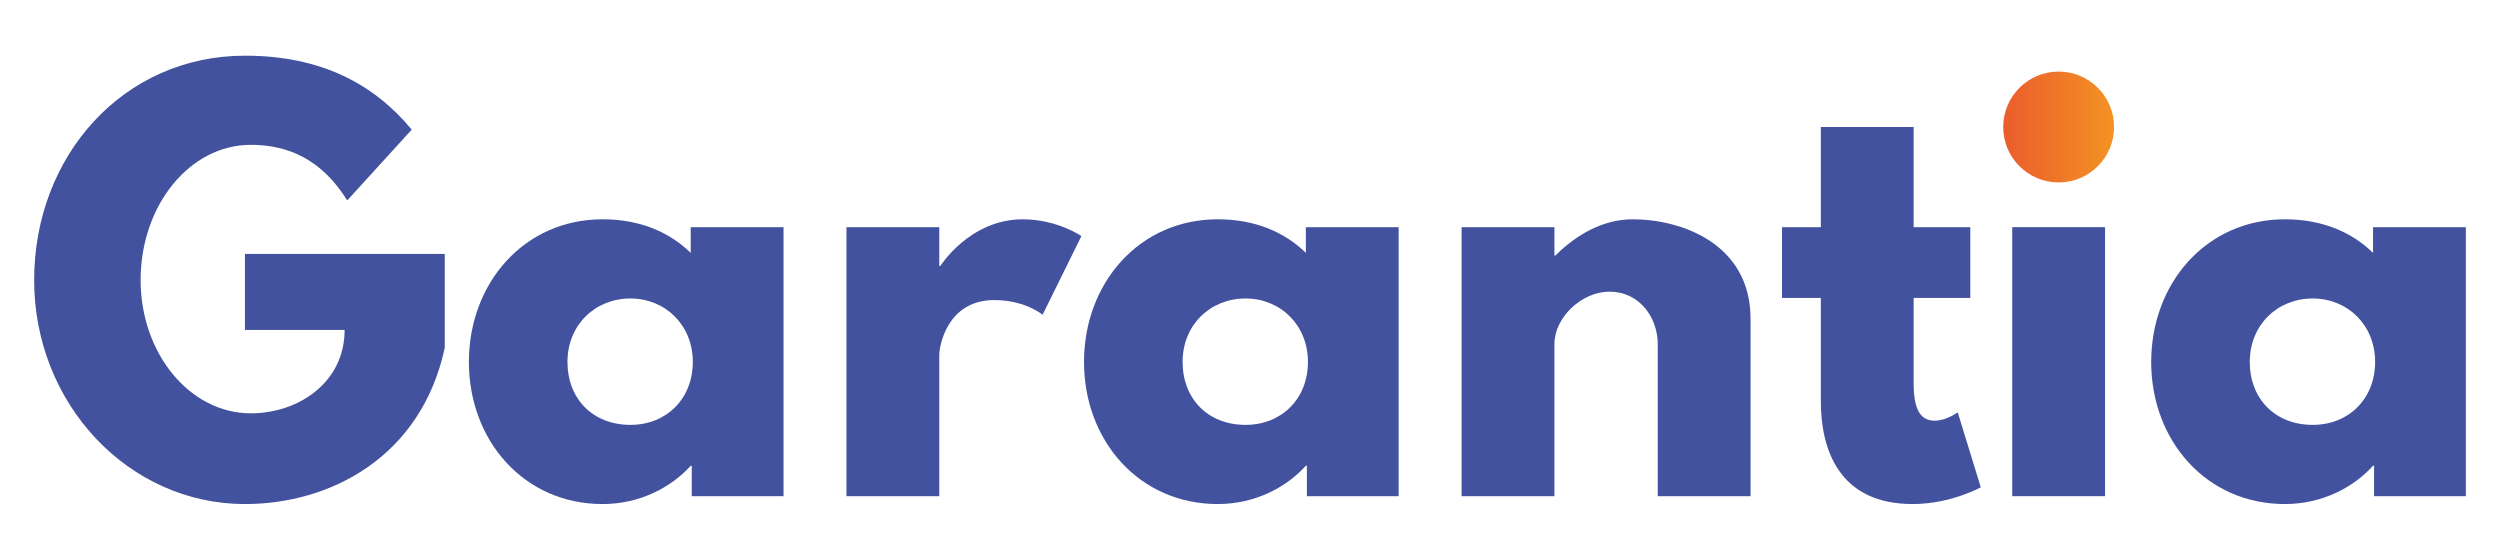 <?xml version="1.0" encoding="utf-8"?>
<!-- Generator: Adobe Illustrator 24.3.0, SVG Export Plug-In . SVG Version: 6.00 Build 0)  -->
<svg version="1.1" id="Capa_1" xmlns="http://www.w3.org/2000/svg" xmlns:xlink="http://www.w3.org/1999/xlink" x="0px" y="0px"
	 viewBox="0 0 2731.89 611.66" style="enable-background:new 0 0 2731.89 611.66;" xml:space="preserve">
<style type="text/css">
	.st0{fill:#42529E;}
	.st1{fill:url(#SVGID_1_);}
</style>
<g>
	<g>
		<g>
			<g>
				<g>
					<path class="st0" d="M486.02,380.04c-25.79,119.77-125.5,170.77-218.33,170.77c-127.22,0-230.37-109.45-230.37-244.69
						c0-135.81,97.42-245.27,230.37-245.27c83.09,0,140.97,30.95,182.23,80.8l-70.48,77.36c-27.51-44.13-63.61-60.74-105.44-60.74
						c-66.47,0-120.34,65.9-120.34,147.85c0,80.23,53.87,145.55,120.34,145.55c51.58,0,102.58-33.24,102.58-91.11H267.68v-83.09
						h218.33V380.04z"/>
				</g>
			</g>
		</g>
		<g>
			<g>
				<g>
					<path class="st0" d="M658.51,239.64c39.54,0,72.2,13.18,96.27,36.68v-28.08h101.43v293.97H755.93v-33.24h-1.15
						c-21.78,24.07-56.16,41.83-96.27,41.83c-85.96,0-146.13-69.34-146.13-155.29C512.38,309.56,572.55,239.64,658.51,239.64z
						 M688.88,464.28c39.54,0,68.19-28.65,68.19-68.77c0-40.69-30.37-69.34-68.19-69.34c-38.39,0-68.77,28.65-68.77,69.34
						C620.11,435.63,647.62,464.28,688.88,464.28z"/>
				</g>
			</g>
		</g>
		<g>
			<g>
				<g>
					<path class="st0" d="M924.98,248.24h101.43v42.41h1.15c0,0,32.09-51,89.97-51c37.82,0,64.18,18.34,64.18,18.34l-42.41,85.96
						c0,0-18.91-16.05-52.72-16.05c-52.72,0-60.17,52.15-60.17,59.59v154.72H924.98V248.24z"/>
				</g>
			</g>
		</g>
		<g>
			<g>
				<g>
					<path class="st0" d="M1330.7,239.64c39.54,0,72.21,13.18,96.27,36.68v-28.08h101.43v293.97h-100.29v-33.24h-1.15
						c-21.77,24.07-56.16,41.83-96.27,41.83c-85.96,0-146.13-69.34-146.13-155.29C1184.57,309.56,1244.74,239.64,1330.7,239.64z
						 M1361.07,464.28c39.54,0,68.19-28.65,68.19-68.77c0-40.69-30.37-69.34-68.19-69.34c-38.39,0-68.77,28.65-68.77,69.34
						C1292.31,435.63,1319.81,464.28,1361.07,464.28z"/>
				</g>
			</g>
		</g>
		<g>
			<g>
				<g>
					<path class="st0" d="M1597.18,248.24h101.43v30.94h1.15c22.92-22.92,52.15-39.54,84.24-39.54
						c53.86,0,128.94,26.93,128.94,108.88v193.69H1811.5V376.03c0-29.23-20.06-57.31-52.72-57.31c-30.37,0-60.17,28.08-60.17,57.31
						v166.18h-101.43V248.24z"/>
				</g>
			</g>
		</g>
		<g>
			<g>
				<g>
					<path class="st0" d="M1989.72,138.79h101.43v109.45h61.89v77.36h-61.89v93.41c0,27.5,6.88,40.68,22.93,40.68
						c13.18,0,25.21-9.17,25.21-9.17l25.21,81.95c0,0-32.66,18.33-74.5,18.33c-80.8,0-100.28-60.17-100.28-112.32V325.6h-42.41
						v-77.36h42.41V138.79z"/>
				</g>
			</g>
		</g>
		<g>
			<g>
				<g>
					<path class="st0" d="M2198.88,542.21h101.43V248.24h-101.43V542.21z"/>
				</g>
			</g>
		</g>
		<g>
			<g>
				<g>
					<path class="st0" d="M2496.87,239.64c39.54,0,72.2,13.18,96.27,36.68v-28.08h101.43v293.97h-100.29v-33.24h-1.15
						c-21.77,24.07-56.16,41.83-96.27,41.83c-85.96,0-146.13-69.34-146.13-155.29C2350.74,309.56,2410.91,239.64,2496.87,239.64z
						 M2527.23,464.28c39.54,0,68.2-28.65,68.2-68.77c0-40.69-30.37-69.34-68.2-69.34c-38.39,0-68.77,28.65-68.77,69.34
						C2458.47,435.63,2485.97,464.28,2527.23,464.28z"/>
				</g>
			</g>
		</g>
	</g>
	<linearGradient id="SVGID_1_" gradientUnits="userSpaceOnUse" x1="2189.025" y1="138.786" x2="2310.168" y2="138.786">
		<stop  offset="0" style="stop-color:#EB5C2C"/>
		<stop  offset="1" style="stop-color:#F39324"/>
	</linearGradient>
	<circle class="st1" cx="2249.6" cy="138.79" r="60.57"/>
</g>
</svg>
